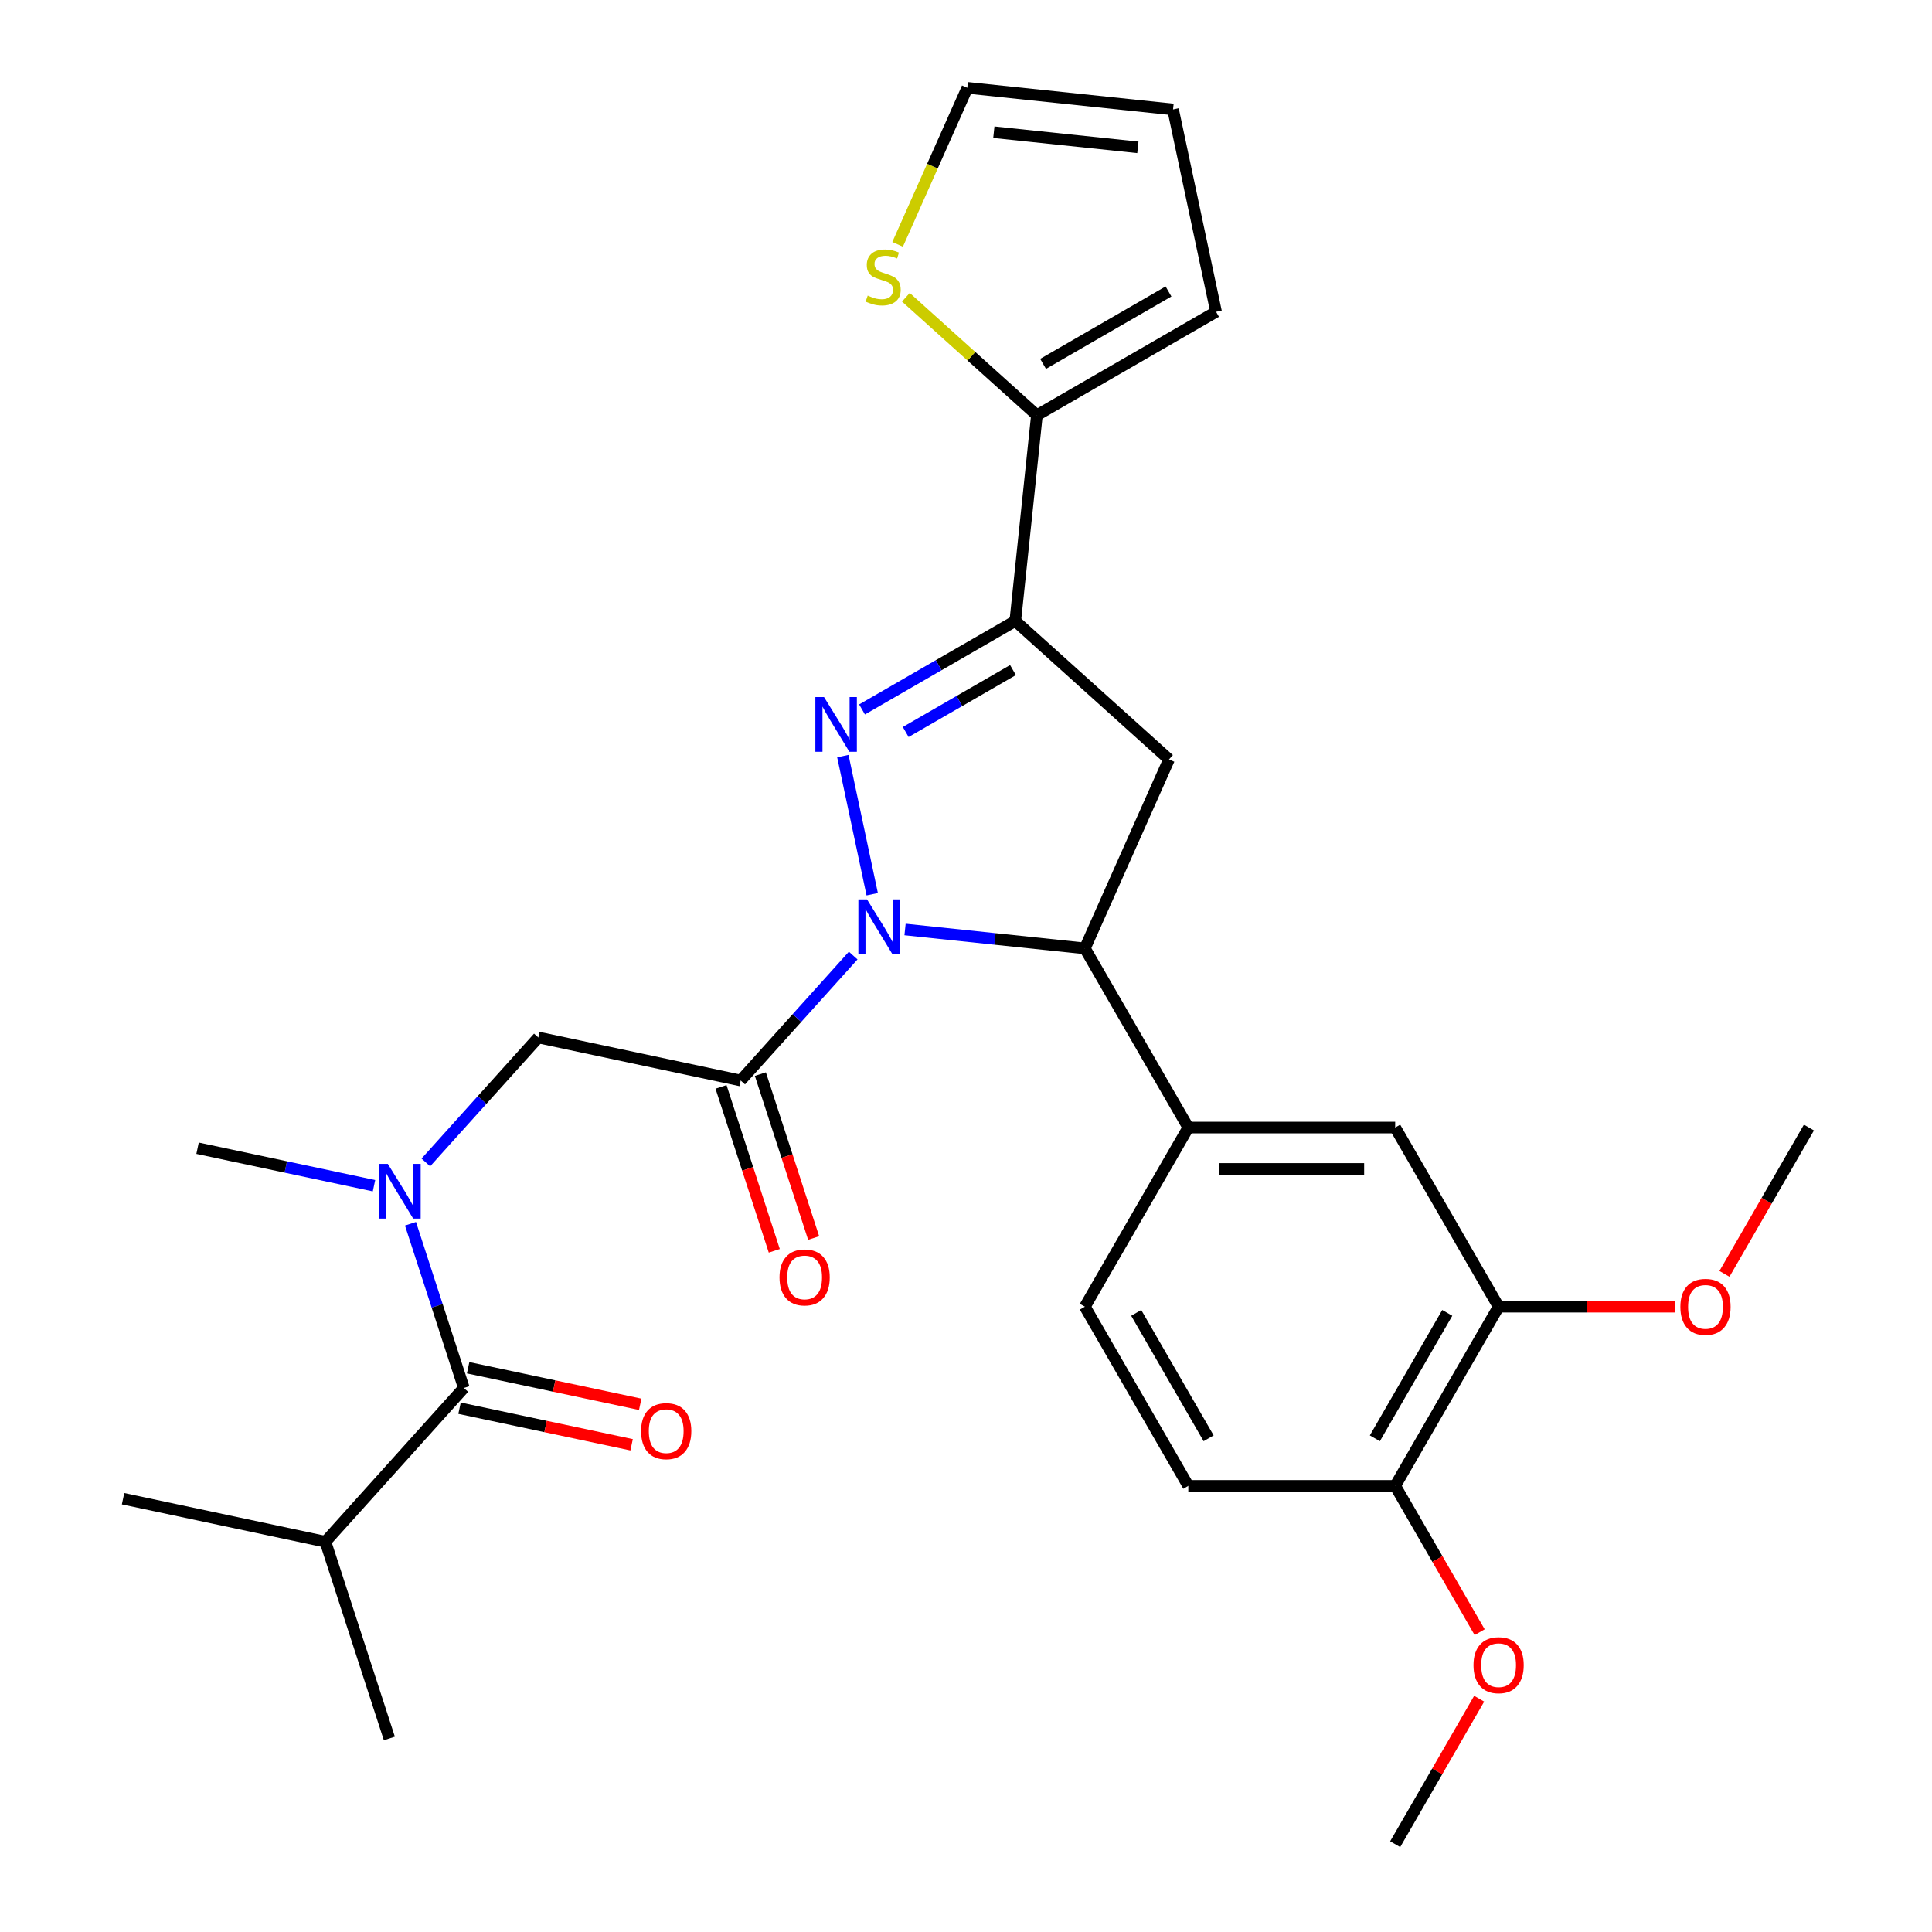 <?xml version='1.0' encoding='iso-8859-1'?>
<svg version='1.1' baseProfile='full'
              xmlns='http://www.w3.org/2000/svg'
                      xmlns:rdkit='http://www.rdkit.org/xml'
                      xmlns:xlink='http://www.w3.org/1999/xlink'
                  xml:space='preserve'
width='1000px' height='1000px' viewBox='0 0 1000 1000'>
<!-- END OF HEADER -->
<rect style='opacity:1.0;fill:#FFFFFF;stroke:none' width='1000' height='1000' x='0' y='0'> </rect>
<path class='bond-0' d='M 193.582,613.726 L 147.922,604.021' style='fill:none;fill-rule:evenodd;stroke:#0000FF;stroke-width:6px;stroke-linecap:butt;stroke-linejoin:miter;stroke-opacity:1' />
<path class='bond-0' d='M 147.922,604.021 L 102.261,594.315' style='fill:none;fill-rule:evenodd;stroke:#000000;stroke-width:6px;stroke-linecap:butt;stroke-linejoin:miter;stroke-opacity:1' />
<path class='bond-1' d='M 220.416,601.677 L 249.532,569.34' style='fill:none;fill-rule:evenodd;stroke:#0000FF;stroke-width:6px;stroke-linecap:butt;stroke-linejoin:miter;stroke-opacity:1' />
<path class='bond-1' d='M 249.532,569.34 L 278.648,537.004' style='fill:none;fill-rule:evenodd;stroke:#000000;stroke-width:6px;stroke-linecap:butt;stroke-linejoin:miter;stroke-opacity:1' />
<path class='bond-2' d='M 212.47,633.415 L 226.279,675.915' style='fill:none;fill-rule:evenodd;stroke:#0000FF;stroke-width:6px;stroke-linecap:butt;stroke-linejoin:miter;stroke-opacity:1' />
<path class='bond-2' d='M 226.279,675.915 L 240.088,718.415' style='fill:none;fill-rule:evenodd;stroke:#000000;stroke-width:6px;stroke-linecap:butt;stroke-linejoin:miter;stroke-opacity:1' />
<path class='bond-3' d='M 168.439,797.99 L 201.528,899.827' style='fill:none;fill-rule:evenodd;stroke:#000000;stroke-width:6px;stroke-linecap:butt;stroke-linejoin:miter;stroke-opacity:1' />
<path class='bond-4' d='M 168.439,797.99 L 63.701,775.727' style='fill:none;fill-rule:evenodd;stroke:#000000;stroke-width:6px;stroke-linecap:butt;stroke-linejoin:miter;stroke-opacity:1' />
<path class='bond-5' d='M 168.439,797.99 L 240.088,718.415' style='fill:none;fill-rule:evenodd;stroke:#000000;stroke-width:6px;stroke-linecap:butt;stroke-linejoin:miter;stroke-opacity:1' />
<path class='bond-6' d='M 373.202,562.575 L 386.986,604.995' style='fill:none;fill-rule:evenodd;stroke:#000000;stroke-width:6px;stroke-linecap:butt;stroke-linejoin:miter;stroke-opacity:1' />
<path class='bond-6' d='M 386.986,604.995 L 400.769,647.416' style='fill:none;fill-rule:evenodd;stroke:#FF0000;stroke-width:6px;stroke-linecap:butt;stroke-linejoin:miter;stroke-opacity:1' />
<path class='bond-6' d='M 393.57,555.958 L 407.353,598.378' style='fill:none;fill-rule:evenodd;stroke:#000000;stroke-width:6px;stroke-linecap:butt;stroke-linejoin:miter;stroke-opacity:1' />
<path class='bond-6' d='M 407.353,598.378 L 421.136,640.798' style='fill:none;fill-rule:evenodd;stroke:#FF0000;stroke-width:6px;stroke-linecap:butt;stroke-linejoin:miter;stroke-opacity:1' />
<path class='bond-7' d='M 383.386,559.266 L 278.648,537.004' style='fill:none;fill-rule:evenodd;stroke:#000000;stroke-width:6px;stroke-linecap:butt;stroke-linejoin:miter;stroke-opacity:1' />
<path class='bond-8' d='M 383.386,559.266 L 412.502,526.93' style='fill:none;fill-rule:evenodd;stroke:#000000;stroke-width:6px;stroke-linecap:butt;stroke-linejoin:miter;stroke-opacity:1' />
<path class='bond-8' d='M 412.502,526.93 L 441.618,494.593' style='fill:none;fill-rule:evenodd;stroke:#0000FF;stroke-width:6px;stroke-linecap:butt;stroke-linejoin:miter;stroke-opacity:1' />
<path class='bond-9' d='M 237.862,728.889 L 282.392,738.354' style='fill:none;fill-rule:evenodd;stroke:#000000;stroke-width:6px;stroke-linecap:butt;stroke-linejoin:miter;stroke-opacity:1' />
<path class='bond-9' d='M 282.392,738.354 L 326.923,747.819' style='fill:none;fill-rule:evenodd;stroke:#FF0000;stroke-width:6px;stroke-linecap:butt;stroke-linejoin:miter;stroke-opacity:1' />
<path class='bond-9' d='M 242.314,707.941 L 286.845,717.407' style='fill:none;fill-rule:evenodd;stroke:#000000;stroke-width:6px;stroke-linecap:butt;stroke-linejoin:miter;stroke-opacity:1' />
<path class='bond-9' d='M 286.845,717.407 L 331.375,726.872' style='fill:none;fill-rule:evenodd;stroke:#FF0000;stroke-width:6px;stroke-linecap:butt;stroke-linejoin:miter;stroke-opacity:1' />
<path class='bond-10' d='M 468.452,481.102 L 514.989,485.994' style='fill:none;fill-rule:evenodd;stroke:#0000FF;stroke-width:6px;stroke-linecap:butt;stroke-linejoin:miter;stroke-opacity:1' />
<path class='bond-10' d='M 514.989,485.994 L 561.526,490.885' style='fill:none;fill-rule:evenodd;stroke:#000000;stroke-width:6px;stroke-linecap:butt;stroke-linejoin:miter;stroke-opacity:1' />
<path class='bond-11' d='M 451.456,462.855 L 436.26,391.361' style='fill:none;fill-rule:evenodd;stroke:#0000FF;stroke-width:6px;stroke-linecap:butt;stroke-linejoin:miter;stroke-opacity:1' />
<path class='bond-12' d='M 525.505,321.415 L 536.697,214.924' style='fill:none;fill-rule:evenodd;stroke:#000000;stroke-width:6px;stroke-linecap:butt;stroke-linejoin:miter;stroke-opacity:1' />
<path class='bond-13' d='M 525.505,321.415 L 605.079,393.064' style='fill:none;fill-rule:evenodd;stroke:#000000;stroke-width:6px;stroke-linecap:butt;stroke-linejoin:miter;stroke-opacity:1' />
<path class='bond-14' d='M 525.505,321.415 L 485.847,344.312' style='fill:none;fill-rule:evenodd;stroke:#000000;stroke-width:6px;stroke-linecap:butt;stroke-linejoin:miter;stroke-opacity:1' />
<path class='bond-14' d='M 485.847,344.312 L 446.189,367.208' style='fill:none;fill-rule:evenodd;stroke:#0000FF;stroke-width:6px;stroke-linecap:butt;stroke-linejoin:miter;stroke-opacity:1' />
<path class='bond-14' d='M 524.315,346.831 L 496.555,362.858' style='fill:none;fill-rule:evenodd;stroke:#000000;stroke-width:6px;stroke-linecap:butt;stroke-linejoin:miter;stroke-opacity:1' />
<path class='bond-14' d='M 496.555,362.858 L 468.795,378.885' style='fill:none;fill-rule:evenodd;stroke:#0000FF;stroke-width:6px;stroke-linecap:butt;stroke-linejoin:miter;stroke-opacity:1' />
<path class='bond-15' d='M 605.079,393.064 L 561.526,490.885' style='fill:none;fill-rule:evenodd;stroke:#000000;stroke-width:6px;stroke-linecap:butt;stroke-linejoin:miter;stroke-opacity:1' />
<path class='bond-16' d='M 561.526,490.885 L 615.065,583.617' style='fill:none;fill-rule:evenodd;stroke:#000000;stroke-width:6px;stroke-linecap:butt;stroke-linejoin:miter;stroke-opacity:1' />
<path class='bond-17' d='M 536.697,214.924 L 502.789,184.393' style='fill:none;fill-rule:evenodd;stroke:#000000;stroke-width:6px;stroke-linecap:butt;stroke-linejoin:miter;stroke-opacity:1' />
<path class='bond-17' d='M 502.789,184.393 L 468.88,153.861' style='fill:none;fill-rule:evenodd;stroke:#CCCC00;stroke-width:6px;stroke-linecap:butt;stroke-linejoin:miter;stroke-opacity:1' />
<path class='bond-18' d='M 536.697,214.924 L 629.429,161.385' style='fill:none;fill-rule:evenodd;stroke:#000000;stroke-width:6px;stroke-linecap:butt;stroke-linejoin:miter;stroke-opacity:1' />
<path class='bond-18' d='M 539.899,188.347 L 604.812,150.87' style='fill:none;fill-rule:evenodd;stroke:#000000;stroke-width:6px;stroke-linecap:butt;stroke-linejoin:miter;stroke-opacity:1' />
<path class='bond-19' d='M 464.601,126.478 L 482.638,85.966' style='fill:none;fill-rule:evenodd;stroke:#CCCC00;stroke-width:6px;stroke-linecap:butt;stroke-linejoin:miter;stroke-opacity:1' />
<path class='bond-19' d='M 482.638,85.966 L 500.675,45.455' style='fill:none;fill-rule:evenodd;stroke:#000000;stroke-width:6px;stroke-linecap:butt;stroke-linejoin:miter;stroke-opacity:1' />
<path class='bond-20' d='M 775.682,676.349 L 722.143,769.081' style='fill:none;fill-rule:evenodd;stroke:#000000;stroke-width:6px;stroke-linecap:butt;stroke-linejoin:miter;stroke-opacity:1' />
<path class='bond-20' d='M 749.105,679.551 L 711.628,744.464' style='fill:none;fill-rule:evenodd;stroke:#000000;stroke-width:6px;stroke-linecap:butt;stroke-linejoin:miter;stroke-opacity:1' />
<path class='bond-21' d='M 775.682,676.349 L 722.143,583.617' style='fill:none;fill-rule:evenodd;stroke:#000000;stroke-width:6px;stroke-linecap:butt;stroke-linejoin:miter;stroke-opacity:1' />
<path class='bond-22' d='M 775.682,676.349 L 821.383,676.349' style='fill:none;fill-rule:evenodd;stroke:#000000;stroke-width:6px;stroke-linecap:butt;stroke-linejoin:miter;stroke-opacity:1' />
<path class='bond-22' d='M 821.383,676.349 L 867.083,676.349' style='fill:none;fill-rule:evenodd;stroke:#FF0000;stroke-width:6px;stroke-linecap:butt;stroke-linejoin:miter;stroke-opacity:1' />
<path class='bond-23' d='M 722.143,769.081 L 615.065,769.081' style='fill:none;fill-rule:evenodd;stroke:#000000;stroke-width:6px;stroke-linecap:butt;stroke-linejoin:miter;stroke-opacity:1' />
<path class='bond-24' d='M 722.143,769.081 L 744.006,806.949' style='fill:none;fill-rule:evenodd;stroke:#000000;stroke-width:6px;stroke-linecap:butt;stroke-linejoin:miter;stroke-opacity:1' />
<path class='bond-24' d='M 744.006,806.949 L 765.869,844.816' style='fill:none;fill-rule:evenodd;stroke:#FF0000;stroke-width:6px;stroke-linecap:butt;stroke-linejoin:miter;stroke-opacity:1' />
<path class='bond-25' d='M 722.143,583.617 L 615.065,583.617' style='fill:none;fill-rule:evenodd;stroke:#000000;stroke-width:6px;stroke-linecap:butt;stroke-linejoin:miter;stroke-opacity:1' />
<path class='bond-25' d='M 706.082,605.033 L 631.127,605.033' style='fill:none;fill-rule:evenodd;stroke:#000000;stroke-width:6px;stroke-linecap:butt;stroke-linejoin:miter;stroke-opacity:1' />
<path class='bond-26' d='M 615.065,769.081 L 561.526,676.349' style='fill:none;fill-rule:evenodd;stroke:#000000;stroke-width:6px;stroke-linecap:butt;stroke-linejoin:miter;stroke-opacity:1' />
<path class='bond-26' d='M 625.581,744.464 L 588.104,679.551' style='fill:none;fill-rule:evenodd;stroke:#000000;stroke-width:6px;stroke-linecap:butt;stroke-linejoin:miter;stroke-opacity:1' />
<path class='bond-27' d='M 615.065,583.617 L 561.526,676.349' style='fill:none;fill-rule:evenodd;stroke:#000000;stroke-width:6px;stroke-linecap:butt;stroke-linejoin:miter;stroke-opacity:1' />
<path class='bond-28' d='M 892.573,659.352 L 914.436,621.485' style='fill:none;fill-rule:evenodd;stroke:#FF0000;stroke-width:6px;stroke-linecap:butt;stroke-linejoin:miter;stroke-opacity:1' />
<path class='bond-28' d='M 914.436,621.485 L 936.299,583.617' style='fill:none;fill-rule:evenodd;stroke:#000000;stroke-width:6px;stroke-linecap:butt;stroke-linejoin:miter;stroke-opacity:1' />
<path class='bond-29' d='M 765.615,879.25 L 743.879,916.898' style='fill:none;fill-rule:evenodd;stroke:#FF0000;stroke-width:6px;stroke-linecap:butt;stroke-linejoin:miter;stroke-opacity:1' />
<path class='bond-29' d='M 743.879,916.898 L 722.143,954.545' style='fill:none;fill-rule:evenodd;stroke:#000000;stroke-width:6px;stroke-linecap:butt;stroke-linejoin:miter;stroke-opacity:1' />
<path class='bond-30' d='M 629.429,161.385 L 607.167,56.647' style='fill:none;fill-rule:evenodd;stroke:#000000;stroke-width:6px;stroke-linecap:butt;stroke-linejoin:miter;stroke-opacity:1' />
<path class='bond-31' d='M 500.675,45.455 L 607.167,56.647' style='fill:none;fill-rule:evenodd;stroke:#000000;stroke-width:6px;stroke-linecap:butt;stroke-linejoin:miter;stroke-opacity:1' />
<path class='bond-31' d='M 514.411,68.432 L 588.954,76.267' style='fill:none;fill-rule:evenodd;stroke:#000000;stroke-width:6px;stroke-linecap:butt;stroke-linejoin:miter;stroke-opacity:1' />
<path  class='atom-0' d='M 200.739 602.418
L 210.019 617.418
Q 210.939 618.898, 212.419 621.578
Q 213.899 624.258, 213.979 624.418
L 213.979 602.418
L 217.739 602.418
L 217.739 630.738
L 213.859 630.738
L 203.899 614.338
Q 202.739 612.418, 201.499 610.218
Q 200.299 608.018, 199.939 607.338
L 199.939 630.738
L 196.259 630.738
L 196.259 602.418
L 200.739 602.418
' fill='#0000FF'/>
<path  class='atom-3' d='M 403.475 661.184
Q 403.475 654.384, 406.835 650.584
Q 410.195 646.784, 416.475 646.784
Q 422.755 646.784, 426.115 650.584
Q 429.475 654.384, 429.475 661.184
Q 429.475 668.064, 426.075 671.984
Q 422.675 675.864, 416.475 675.864
Q 410.235 675.864, 406.835 671.984
Q 403.475 668.104, 403.475 661.184
M 416.475 672.664
Q 420.795 672.664, 423.115 669.784
Q 425.475 666.864, 425.475 661.184
Q 425.475 655.624, 423.115 652.824
Q 420.795 649.984, 416.475 649.984
Q 412.155 649.984, 409.795 652.784
Q 407.475 655.584, 407.475 661.184
Q 407.475 666.904, 409.795 669.784
Q 412.155 672.664, 416.475 672.664
' fill='#FF0000'/>
<path  class='atom-6' d='M 331.826 740.758
Q 331.826 733.958, 335.186 730.158
Q 338.546 726.358, 344.826 726.358
Q 351.106 726.358, 354.466 730.158
Q 357.826 733.958, 357.826 740.758
Q 357.826 747.638, 354.426 751.558
Q 351.026 755.438, 344.826 755.438
Q 338.586 755.438, 335.186 751.558
Q 331.826 747.678, 331.826 740.758
M 344.826 752.238
Q 349.146 752.238, 351.466 749.358
Q 353.826 746.438, 353.826 740.758
Q 353.826 735.198, 351.466 732.398
Q 349.146 729.558, 344.826 729.558
Q 340.506 729.558, 338.146 732.358
Q 335.826 735.158, 335.826 740.758
Q 335.826 746.478, 338.146 749.358
Q 340.506 752.238, 344.826 752.238
' fill='#FF0000'/>
<path  class='atom-10' d='M 448.775 465.532
L 458.055 480.532
Q 458.975 482.012, 460.455 484.692
Q 461.935 487.372, 462.015 487.532
L 462.015 465.532
L 465.775 465.532
L 465.775 493.852
L 461.895 493.852
L 451.935 477.452
Q 450.775 475.532, 449.535 473.332
Q 448.335 471.132, 447.975 470.452
L 447.975 493.852
L 444.295 493.852
L 444.295 465.532
L 448.775 465.532
' fill='#0000FF'/>
<path  class='atom-14' d='M 426.513 360.794
L 435.793 375.794
Q 436.713 377.274, 438.193 379.954
Q 439.673 382.634, 439.753 382.794
L 439.753 360.794
L 443.513 360.794
L 443.513 389.114
L 439.633 389.114
L 429.673 372.714
Q 428.513 370.794, 427.273 368.594
Q 426.073 366.394, 425.713 365.714
L 425.713 389.114
L 422.033 389.114
L 422.033 360.794
L 426.513 360.794
' fill='#0000FF'/>
<path  class='atom-16' d='M 449.123 152.995
Q 449.443 153.115, 450.763 153.675
Q 452.083 154.235, 453.523 154.595
Q 455.003 154.915, 456.443 154.915
Q 459.123 154.915, 460.683 153.635
Q 462.243 152.315, 462.243 150.035
Q 462.243 148.475, 461.443 147.515
Q 460.683 146.555, 459.483 146.035
Q 458.283 145.515, 456.283 144.915
Q 453.763 144.155, 452.243 143.435
Q 450.763 142.715, 449.683 141.195
Q 448.643 139.675, 448.643 137.115
Q 448.643 133.555, 451.043 131.355
Q 453.483 129.155, 458.283 129.155
Q 461.563 129.155, 465.283 130.715
L 464.363 133.795
Q 460.963 132.395, 458.403 132.395
Q 455.643 132.395, 454.123 133.555
Q 452.603 134.675, 452.643 136.635
Q 452.643 138.155, 453.403 139.075
Q 454.203 139.995, 455.323 140.515
Q 456.483 141.035, 458.403 141.635
Q 460.963 142.435, 462.483 143.235
Q 464.003 144.035, 465.083 145.675
Q 466.203 147.275, 466.203 150.035
Q 466.203 153.955, 463.563 156.075
Q 460.963 158.155, 456.603 158.155
Q 454.083 158.155, 452.163 157.595
Q 450.283 157.075, 448.043 156.155
L 449.123 152.995
' fill='#CCCC00'/>
<path  class='atom-23' d='M 869.76 676.429
Q 869.76 669.629, 873.12 665.829
Q 876.48 662.029, 882.76 662.029
Q 889.04 662.029, 892.4 665.829
Q 895.76 669.629, 895.76 676.429
Q 895.76 683.309, 892.36 687.229
Q 888.96 691.109, 882.76 691.109
Q 876.52 691.109, 873.12 687.229
Q 869.76 683.349, 869.76 676.429
M 882.76 687.909
Q 887.08 687.909, 889.4 685.029
Q 891.76 682.109, 891.76 676.429
Q 891.76 670.869, 889.4 668.069
Q 887.08 665.229, 882.76 665.229
Q 878.44 665.229, 876.08 668.029
Q 873.76 670.829, 873.76 676.429
Q 873.76 682.149, 876.08 685.029
Q 878.44 687.909, 882.76 687.909
' fill='#FF0000'/>
<path  class='atom-24' d='M 762.682 861.893
Q 762.682 855.093, 766.042 851.293
Q 769.402 847.493, 775.682 847.493
Q 781.962 847.493, 785.322 851.293
Q 788.682 855.093, 788.682 861.893
Q 788.682 868.773, 785.282 872.693
Q 781.882 876.573, 775.682 876.573
Q 769.442 876.573, 766.042 872.693
Q 762.682 868.813, 762.682 861.893
M 775.682 873.373
Q 780.002 873.373, 782.322 870.493
Q 784.682 867.573, 784.682 861.893
Q 784.682 856.333, 782.322 853.533
Q 780.002 850.693, 775.682 850.693
Q 771.362 850.693, 769.002 853.493
Q 766.682 856.293, 766.682 861.893
Q 766.682 867.613, 769.002 870.493
Q 771.362 873.373, 775.682 873.373
' fill='#FF0000'/>
</svg>
